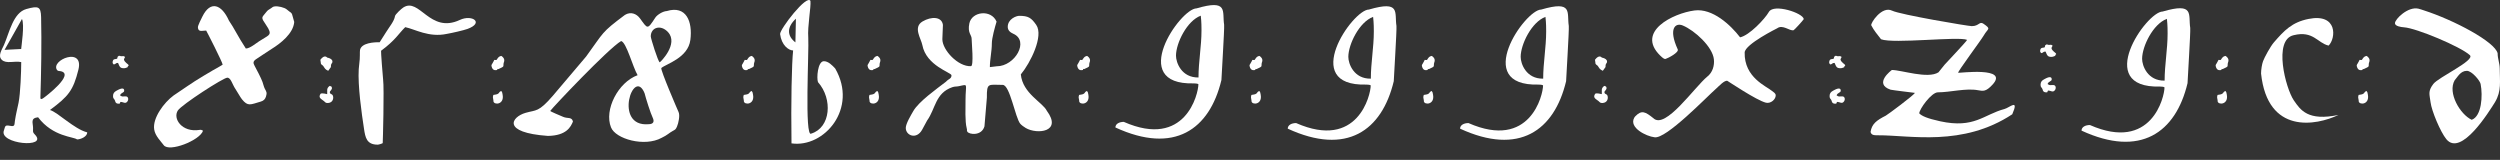 <?xml version="1.0" encoding="UTF-8"?> <svg xmlns="http://www.w3.org/2000/svg" width="172" height="11" viewBox="0 0 172 11" fill="none"><rect x="0" y="0" width="172" height="11" fill="#333333" stroke="none"/><path fill-rule="evenodd" clip-rule="evenodd" d="M128.744 1.745C128.923 2.098 129.173 2.384 129.415 2.7C130.261 3.03 134.778 2.487 135.336 2.744C135.328 2.821 133.874 4.351 133.785 4.455L133.367 4.976C132.636 5.448 130.815 4.815 130.162 4.815C130.156 4.815 128.865 5.767 130.075 6.171C130.157 6.198 131.736 6.388 131.743 6.389C131.699 6.532 129.875 7.889 129.741 7.957C129.106 8.282 128.782 8.519 128.694 9.078C128.753 9.297 128.916 9.31 129.22 9.308C131.402 9.297 135.027 10.118 138.444 7.862C138.93 6.746 138.26 7.406 137.909 7.499C136.473 7.88 135.835 8.856 133.487 8.345C132.587 8.149 132.21 7.976 132.044 7.799C132.051 7.506 132.88 6.352 133.328 6.352C134.174 6.352 135.25 6.051 136.091 6.208C136.443 6.274 136.636 6.31 137.082 5.827C138.256 4.571 134.795 5.035 134.72 5.007C134.681 4.925 136.294 2.77 136.482 2.441C136.77 1.936 137.016 2.021 136.474 1.641C136.178 1.434 136.175 1.798 135.656 1.798C135.418 1.798 130.748 1.012 130.169 0.731C129.463 0.389 128.675 1.607 128.744 1.745Z" fill="white"></path><path fill-rule="evenodd" clip-rule="evenodd" d="M44.346 6.412C44.436 6.772 44.753 7.783 44.91 8.107C45.014 8.323 45 8.546 44.61 8.546C42.183 8.747 43.592 4.563 44.346 6.412ZM44.773 2.504C44.773 1.892 45.454 1.656 45.963 2.214C46.699 3.022 45.438 4.277 45.388 4.288C45.263 4.216 44.773 2.641 44.773 2.504ZM37.7 9.351C38.987 9.329 39.269 8.719 39.419 8.364C39.348 8.023 39.044 8.175 38.745 8.039C38.616 7.981 37.836 7.665 37.858 7.63C37.987 7.428 41.85 3.34 42.734 2.824C43.099 2.909 43.53 4.602 43.867 5.173C42.527 5.661 41.551 7.556 42.037 8.762C42.349 9.563 44.347 10.128 45.521 9.482C45.925 9.292 46.022 9.152 46.285 9.01C46.471 8.911 46.493 8.9 46.58 8.699C46.679 8.471 46.797 7.934 46.682 7.7C46.639 7.611 45.406 4.76 45.501 4.678C45.833 4.395 47.336 3.989 47.497 2.748C47.661 1.48 47.213 0.353 45.872 0.761C45.604 0.772 45.212 1.019 45.085 1.213C44.525 2.071 44.565 1.991 44.032 1.267C43.792 0.94 43.393 0.783 42.995 1.026C41.338 2.264 41.571 2.185 40.326 3.888L38.038 6.586C37.045 7.739 36.896 7.551 36.16 7.763C35.188 8.044 34.482 9.122 37.7 9.351Z" fill="white"></path><path fill-rule="evenodd" clip-rule="evenodd" d="M114.216 3.818C114.432 4.031 114.527 4.075 114.592 4.055C114.772 3.997 115.525 3.608 115.428 3.397C114.766 1.956 115.269 1.544 115.771 1.752C116.595 2.093 117.828 3.22 117.916 4.084C117.96 4.513 117.83 4.976 117.47 5.263C116.587 5.983 114.575 8.938 113.752 8.132C113.2 7.69 112.948 7.551 112.516 7.994C112.478 8.033 112.459 8.059 112.433 8.105C112.057 8.79 113.271 9.381 113.826 9.443C114.615 9.598 117.439 6.646 118.113 6.058C118.249 5.94 118.639 5.51 118.841 5.562C118.865 5.568 120.853 6.909 121.495 7.065C121.83 7.146 122.173 6.833 122.169 6.561C122.167 6.407 122.007 6.339 121.903 6.249C121.548 5.94 119.992 5.34 120.033 3.606C120.07 3.034 122.257 1.955 122.267 1.948C122.656 1.661 123.122 2.149 123.399 2.079C123.446 2.067 124.031 1.429 124.1 1.315C124.057 0.894 122.035 0.235 121.703 0.815C121.416 1.316 120.347 2.44 119.718 2.568C119.063 1.716 117.823 0.558 116.581 0.72C115.113 0.913 112.542 2.171 114.216 3.818Z" fill="white"></path><path fill-rule="evenodd" clip-rule="evenodd" d="M66.848 2.66C66.848 2.892 67.011 4.553 66.802 4.553C65.915 4.598 64.834 3.441 64.834 2.697L64.873 1.713C64.794 1.133 64.076 1.121 63.473 1.475C62.798 1.871 63.374 2.66 63.455 3.094C63.727 4.533 65.463 4.988 65.463 5.182C65.463 5.429 65.262 5.417 65.085 5.62C64.425 6.128 63.21 6.987 62.834 7.643C62.682 7.908 62.317 8.51 62.317 8.801C62.317 9.328 63.051 9.62 63.437 8.935L63.786 8.29C64.368 7.49 64.34 6.404 65.52 5.999C65.708 5.935 65.789 5.969 65.983 5.927C66.653 5.783 66.428 5.744 66.428 6.9C66.428 7.413 66.386 8.353 66.507 8.807C66.569 9.04 66.483 8.927 66.552 9.057C66.656 9.255 67.529 9.382 67.731 8.694L67.897 6.718C67.887 5.662 67.998 5.84 68.987 5.84C69.484 5.84 69.85 8.113 70.196 8.515C70.281 8.614 70.453 8.736 70.573 8.807C71.338 9.259 73.11 9.094 72.02 7.62C71.74 7.046 70.358 6.428 70.233 5.12C70.898 4.318 71.818 2.47 71.292 1.712C70.951 1.22 70.743 1.089 70.119 1.089C69.927 1.089 69.333 1.305 69.333 1.848C69.333 2.084 69.499 2.229 69.713 2.322C70.833 2.808 69.84 4.561 68.567 4.561L68.103 4.617C68.103 4.075 68.239 3.539 68.239 2.975C68.239 2.613 68.457 1.841 68.564 1.488C68.193 0.626 66.862 0.785 66.691 1.61C66.554 2.269 66.848 2.395 66.848 2.66Z" fill="white"></path><path fill-rule="evenodd" clip-rule="evenodd" d="M168.882 5.522C169.073 5.315 169.273 4.874 169.72 4.874C170.069 4.874 170.624 5.557 170.666 5.775C170.825 6.589 170.74 7.994 170.054 8.242C169.263 7.877 168.379 6.39 168.882 5.522ZM164.773 1.596C164.773 1.797 165.169 1.864 165.388 1.878C166.235 1.929 169.291 3.208 169.927 3.797C170.311 4.154 167.766 5.308 167.411 5.779C167.025 6.29 167.154 6.481 167.221 7.031C167.295 7.636 167.902 9.076 168.305 9.572C169.323 10.825 171.277 7.631 171.656 7.029C172.118 6.255 171.981 5.583 171.982 4.736C171.985 4.36 171.837 4.045 171.837 3.669C171.661 2.879 168.841 1.384 166.761 0.713C166.643 0.676 166.519 0.628 166.389 0.597C165.669 0.427 164.773 1.316 164.773 1.596Z" fill="white"></path><path fill-rule="evenodd" clip-rule="evenodd" d="M13.969 8.993C13.861 8.953 13.864 8.915 13.734 8.937C12.514 9.133 11.871 8.152 12.237 7.6C12.502 7.2 15.359 5.349 15.638 5.345C15.885 5.341 15.984 5.814 16.198 6.123C16.297 6.265 16.539 6.7 16.644 6.828C17.062 7.342 17.218 7.198 17.948 6.987C18.144 6.93 18.243 6.817 18.299 6.644C18.386 6.374 18.327 6.307 18.225 6.117C18.154 5.983 18.119 5.805 18.061 5.642C17.966 5.374 17.66 4.795 17.511 4.516C17.415 4.336 17.398 4.223 17.617 4.073L18.261 3.646C18.401 3.555 18.544 3.456 18.686 3.368C19.308 2.985 20.179 2.306 20.243 1.512L20.098 0.996C20.041 0.837 19.992 0.881 19.741 0.658C19.572 0.506 19.116 0.41 18.907 0.44C18.763 0.46 18.752 0.495 18.655 0.562C18.458 0.7 18.448 0.661 18.291 0.863C18.005 1.229 17.927 1.166 18.308 1.722C18.776 2.404 18.517 2.397 18.058 2.698C17.974 2.753 17.912 2.786 17.83 2.839C17.616 2.976 17.191 3.338 16.914 3.338C16.381 2.531 16.096 1.91 15.751 1.418C15.247 0.294 14.477 0.018 13.926 1.135C13.856 1.277 13.607 1.755 13.616 1.885C13.638 2.23 13.912 2.102 14.185 2.102C14.217 2.144 15.319 4.303 15.319 4.449C15.243 4.494 15.226 4.511 15.131 4.563C14.556 4.878 13.414 5.559 12.899 5.922L11.942 6.57C11.287 7.049 10.485 8.123 10.608 8.907C10.68 9.359 11.055 9.703 11.265 9.989C11.634 10.491 13.757 9.661 13.969 8.993Z" fill="white"></path><path fill-rule="evenodd" clip-rule="evenodd" d="M82.457 5.331C81.281 5.35 80.906 4.295 80.908 3.827C80.912 2.966 81.661 1.431 82.613 1.079C82.666 1.509 82.663 1.96 82.663 2.085C82.663 3.182 82.457 4.244 82.457 5.331ZM82.323 0.576C81.206 0.576 77.53 5.865 82.138 5.737C82.231 5.747 82.371 5.738 82.45 5.791C82.449 6.454 81.558 10.25 77.317 8.385C77.014 8.385 76.74 8.515 76.74 8.77C80.79 10.639 83.219 8.912 84.034 5.505C84.034 5.304 84.248 2.016 84.22 1.704C84.075 0.777 84.535 -0.071 82.323 0.576Z" fill="white"></path><path fill-rule="evenodd" clip-rule="evenodd" d="M1.457 3.371L0.314 3.43C0.484 3.156 1.382 1.519 1.512 1.305C1.699 1.706 1.47 3.187 1.457 3.371ZM2.397 9.254C2.233 9.087 2.278 9.069 2.275 8.808C2.269 8.433 2.076 8.131 2.62 8.068C3.64 9.42 5.078 9.399 5.301 9.593C5.574 9.588 6.008 9.389 6.001 9.106C5.097 8.878 3.981 7.723 3.436 7.568C4.712 6.626 5.038 6.22 5.393 4.8C5.796 3.185 3.462 4.134 3.921 4.812C3.996 4.901 4.029 4.872 4.168 4.898C5.179 5.09 3.13 6.657 2.953 6.77C2.858 6.82 2.774 6.86 2.779 6.71C2.832 5.12 2.872 2.919 2.828 1.171C2.808 0.446 2.64 0.391 1.81 0.622C0.905 0.875 0.644 2.243 0.276 3.089C0.134 3.415 -0.168 3.832 0.121 4.113C0.427 4.412 0.985 4.174 1.46 4.271C1.46 4.905 1.406 6.437 1.275 7.078C1.179 7.549 1.109 7.773 1.027 8.307C0.982 8.601 1.043 8.728 0.67 8.653C0.304 8.58 0.365 8.725 0.27 8.972C-0.096 9.916 3.351 10.226 2.397 9.254Z" fill="white"></path><path fill-rule="evenodd" clip-rule="evenodd" d="M26.121 2.906C25.741 2.899 24.865 2.946 24.769 3.438C24.745 3.561 24.781 3.989 24.72 4.369C24.703 4.475 24.685 4.701 24.681 4.766C24.612 5.889 24.876 7.781 25.044 8.864C25.133 9.457 25.223 9.953 25.985 9.953C26.061 9.953 26.293 9.878 26.331 9.847C26.338 9.841 26.441 6.087 26.357 5.46C26.333 5.288 26.2 3.505 26.217 3.493C27.215 2.755 27.424 2.314 27.88 1.868C28.548 2.005 29.506 2.598 30.747 2.33C31.096 2.271 31.896 2.088 32.165 1.99C33.327 1.565 32.484 0.975 31.638 1.371C29.565 2.344 28.861 -0.206 27.746 0.516C27.588 0.618 27.195 0.995 27.177 1.105C27.12 1.466 26.782 1.853 26.574 2.194L26.121 2.906Z" fill="white"></path><path fill-rule="evenodd" clip-rule="evenodd" d="M53.67 2.343C53.769 3.111 54.251 3.469 54.567 3.471C54.47 4.376 54.414 7.029 54.455 9.864C56.705 10.187 59.049 7.463 57.462 4.713C57.261 4.495 56.98 4.204 56.676 4.211C56.254 4.222 56.174 5.385 56.277 5.649C57.305 6.81 57.156 8.776 55.815 9.191C55.334 9.549 55.669 3.424 55.609 2.599C55.547 1.796 55.806 0.495 55.759 0.065C55.52 -0.423 53.658 1.993 53.67 2.343ZM54.759 1.285L54.724 2.916C54.131 2.456 54.132 1.863 54.759 1.285Z" fill="white"></path><path fill-rule="evenodd" clip-rule="evenodd" d="M155.561 5.06C156.012 9.267 159.353 8.647 160.891 7.906C158.788 8.347 158.275 7.576 157.813 6.901C157.258 6.089 156.372 2.731 157.809 2.42C159.154 2.094 159.438 2.957 160.207 3.137C160.712 2.653 160.856 0.892 158.82 1.304C157.678 1.534 157.144 2.11 156.447 2.912C156.212 3.182 155.807 3.919 155.699 4.207C155.621 4.415 155.561 4.799 155.561 5.06Z" fill="white"></path><path fill-rule="evenodd" clip-rule="evenodd" d="M148.926 5.548C147.75 5.568 147.375 4.512 147.377 4.044C147.381 3.184 148.13 1.648 149.082 1.296C149.135 1.726 149.131 2.178 149.131 2.302C149.131 3.399 148.926 4.461 148.926 5.548ZM148.792 0.793C147.675 0.793 143.999 6.082 148.607 5.955C148.7 5.964 148.839 5.955 148.918 6.009C148.918 6.671 148.026 10.467 143.786 8.602C143.482 8.602 143.209 8.732 143.209 8.987C147.259 10.857 149.688 9.13 150.503 5.722C150.503 5.521 150.717 2.233 150.688 1.921C150.543 0.995 151.004 0.147 148.792 0.793Z" fill="white"></path><path fill-rule="evenodd" clip-rule="evenodd" d="M94.314 5.412C93.138 5.432 92.763 4.376 92.765 3.909C92.769 3.048 93.518 1.513 94.47 1.161C94.522 1.591 94.519 2.042 94.519 2.166C94.519 3.263 94.314 4.326 94.314 5.412ZM94.18 0.657C93.062 0.657 89.387 5.946 93.994 5.819C94.088 5.828 94.227 5.819 94.306 5.873C94.306 6.536 93.414 10.331 89.174 8.467C88.87 8.467 88.597 8.596 88.597 8.852C92.647 10.721 95.075 8.994 95.891 5.587C95.891 5.386 96.105 2.097 96.076 1.786C95.931 0.859 96.392 0.011 94.18 0.657Z" fill="white"></path><path fill-rule="evenodd" clip-rule="evenodd" d="M106.171 5.412C104.995 5.432 104.62 4.376 104.622 3.909C104.626 3.048 105.375 1.513 106.327 1.161C106.38 1.591 106.376 2.042 106.376 2.166C106.376 3.263 106.171 4.326 106.171 5.412ZM106.037 0.657C104.92 0.657 101.244 5.946 105.852 5.819C105.945 5.828 106.084 5.819 106.163 5.873C106.163 6.536 105.271 10.331 101.031 8.467C100.727 8.467 100.454 8.596 100.454 8.852C104.504 10.721 106.933 8.994 107.748 5.587C107.748 5.386 107.962 2.097 107.933 1.786C107.789 0.859 108.249 0.011 106.037 0.657Z" fill="white"></path><path fill-rule="evenodd" clip-rule="evenodd" d="M8.788 4.549C8.886 4.526 8.783 4.583 8.831 4.528C8.839 4.518 8.859 4.55 8.845 4.479C8.834 4.42 8.556 4.278 8.53 4.101C8.519 4.035 8.589 4.011 8.599 3.911C8.52 3.865 8.526 3.853 8.403 3.866C8.26 3.882 8.324 3.841 8.183 3.838C8.021 3.933 8.121 3.923 8.058 4.038C7.942 4.086 7.845 4.034 7.777 4.155C7.76 4.186 7.742 4.265 7.747 4.307C7.755 4.371 7.788 4.402 7.83 4.437C8.007 4.401 7.925 4.328 8.121 4.328C8.164 4.399 8.21 4.642 8.378 4.678C8.517 4.708 8.592 4.703 8.732 4.644C8.817 4.608 8.798 4.61 8.788 4.549Z" fill="white"></path><path fill-rule="evenodd" clip-rule="evenodd" d="M7.775 6.613C7.775 6.812 7.866 6.778 7.918 6.936C7.935 6.989 7.936 7.097 8.095 7.129C8.143 7.138 8.182 7.135 8.231 7.135C8.259 7.043 8.26 7.103 8.288 7.011C8.493 7.011 8.624 7.173 8.766 6.981C8.86 6.853 8.841 6.63 8.643 6.63C8.376 6.63 8.447 6.673 8.259 6.564C8.321 6.362 8.544 6.391 8.544 6.241C8.544 5.942 8.15 6.165 8.008 6.245C7.867 6.324 7.775 6.418 7.775 6.613Z" fill="white"></path><path fill-rule="evenodd" clip-rule="evenodd" d="M22.041 4.111L22.082 4.397C22.085 4.399 22.088 4.403 22.091 4.406L22.138 4.456C22.206 4.519 22.196 4.479 22.243 4.546C22.354 4.704 22.356 4.768 22.581 4.872L22.765 4.616C22.781 4.529 22.756 4.499 22.79 4.42C22.828 4.329 22.871 4.336 22.871 4.238C22.871 4.093 22.729 4.022 22.601 3.984C22.566 3.974 22.542 3.975 22.506 3.958C22.499 3.955 22.338 3.721 22.041 4.111Z" fill="white"></path><path fill-rule="evenodd" clip-rule="evenodd" d="M22.8 5.952L22.684 5.907C22.432 6.087 22.535 6.247 22.511 6.477C22.476 6.477 22.159 6.375 22.055 6.452C21.869 6.732 22.113 6.812 22.281 6.95C22.366 7.02 22.394 7.099 22.566 7.087C22.895 7.063 22.95 6.786 22.917 6.634C22.873 6.434 22.746 6.521 22.696 6.379C22.648 6.241 22.942 6.159 22.8 5.952Z" fill="white"></path><path fill-rule="evenodd" clip-rule="evenodd" d="M34.207 4.741C34.305 4.771 34.306 4.745 34.375 4.713C34.658 4.581 34.633 4.61 34.642 4.393C34.647 4.293 34.722 4.224 34.685 4.076C34.665 3.993 34.569 3.892 34.492 3.847C34.364 3.872 34.312 3.916 34.244 4.003C34.135 4.146 34.222 4.135 34.008 4.12C33.993 4.146 33.97 4.194 33.956 4.223C33.84 4.457 33.792 4.443 33.817 4.555C33.896 4.914 34.148 4.816 34.207 4.815C34.246 4.774 34.212 4.807 34.207 4.741Z" fill="white"></path><path fill-rule="evenodd" clip-rule="evenodd" d="M33.942 6.531C33.888 6.734 33.919 6.69 33.945 6.896C33.946 6.904 33.948 6.925 33.948 6.932L33.949 6.967C33.978 7.235 34.706 7.215 34.581 6.52C34.553 6.366 34.562 6.36 34.483 6.257C34.319 6.333 34.379 6.368 34.271 6.446C34.188 6.506 34.053 6.508 33.942 6.531Z" fill="white"></path><path fill-rule="evenodd" clip-rule="evenodd" d="M51.437 4.741C51.534 4.771 51.535 4.745 51.605 4.713C51.888 4.581 51.862 4.61 51.872 4.393C51.877 4.293 51.952 4.224 51.915 4.076C51.895 3.993 51.798 3.892 51.721 3.847C51.594 3.872 51.541 3.916 51.474 4.003C51.364 4.146 51.452 4.135 51.237 4.12C51.222 4.146 51.2 4.194 51.185 4.223C51.07 4.457 51.022 4.443 51.046 4.555C51.126 4.914 51.378 4.816 51.436 4.815C51.475 4.774 51.441 4.807 51.437 4.741Z" fill="white"></path><path fill-rule="evenodd" clip-rule="evenodd" d="M51.17 6.531C51.116 6.734 51.148 6.69 51.173 6.896C51.174 6.904 51.176 6.925 51.177 6.932L51.178 6.967C51.207 7.235 51.935 7.215 51.809 6.52C51.782 6.366 51.79 6.36 51.711 6.257C51.547 6.333 51.607 6.368 51.5 6.446C51.417 6.506 51.282 6.508 51.17 6.531Z" fill="white"></path><path fill-rule="evenodd" clip-rule="evenodd" d="M60.084 4.741C60.182 4.771 60.183 4.745 60.252 4.713C60.535 4.581 60.51 4.61 60.519 4.393C60.524 4.293 60.599 4.224 60.562 4.076C60.542 3.993 60.446 3.892 60.368 3.847C60.241 3.872 60.189 3.916 60.121 4.003C60.011 4.146 60.099 4.135 59.885 4.12C59.87 4.146 59.847 4.194 59.832 4.223C59.717 4.457 59.669 4.443 59.694 4.555C59.773 4.914 60.025 4.816 60.084 4.815C60.123 4.774 60.089 4.807 60.084 4.741Z" fill="white"></path><path fill-rule="evenodd" clip-rule="evenodd" d="M59.818 6.531C59.764 6.734 59.795 6.69 59.821 6.896C59.822 6.904 59.824 6.925 59.824 6.932L59.825 6.967C59.854 7.235 60.582 7.215 60.457 6.52C60.429 6.366 60.438 6.36 60.359 6.257C60.195 6.333 60.255 6.368 60.147 6.446C60.064 6.506 59.929 6.508 59.818 6.531Z" fill="white"></path><path fill-rule="evenodd" clip-rule="evenodd" d="M74.507 4.741C74.605 4.771 74.606 4.745 74.675 4.713C74.958 4.581 74.933 4.61 74.942 4.393C74.947 4.293 75.022 4.224 74.985 4.076C74.965 3.993 74.869 3.892 74.791 3.847C74.664 3.872 74.611 3.916 74.544 4.003C74.434 4.146 74.522 4.135 74.308 4.12C74.293 4.146 74.27 4.194 74.255 4.223C74.14 4.457 74.092 4.443 74.117 4.555C74.196 4.914 74.448 4.816 74.507 4.815C74.546 4.774 74.512 4.807 74.507 4.741Z" fill="white"></path><path fill-rule="evenodd" clip-rule="evenodd" d="M74.241 6.531C74.186 6.734 74.218 6.69 74.244 6.896C74.245 6.904 74.247 6.925 74.247 6.932L74.248 6.967C74.277 7.235 75.005 7.215 74.88 6.52C74.852 6.366 74.86 6.36 74.781 6.257C74.618 6.333 74.677 6.368 74.57 6.446C74.487 6.506 74.352 6.508 74.241 6.531Z" fill="white"></path><path fill-rule="evenodd" clip-rule="evenodd" d="M86.363 4.741C86.461 4.771 86.462 4.745 86.531 4.713C86.815 4.581 86.789 4.61 86.799 4.393C86.803 4.293 86.878 4.224 86.842 4.076C86.821 3.993 86.725 3.892 86.648 3.847C86.52 3.872 86.468 3.916 86.401 4.003C86.291 4.146 86.378 4.135 86.164 4.12C86.149 4.146 86.126 4.194 86.112 4.223C85.996 4.457 85.948 4.443 85.973 4.555C86.053 4.914 86.305 4.816 86.363 4.815C86.402 4.774 86.368 4.807 86.363 4.741Z" fill="white"></path><path fill-rule="evenodd" clip-rule="evenodd" d="M86.097 6.531C86.043 6.734 86.075 6.69 86.1 6.896C86.101 6.904 86.103 6.925 86.103 6.932L86.105 6.967C86.133 7.235 86.861 7.215 86.736 6.52C86.708 6.366 86.717 6.36 86.638 6.257C86.474 6.333 86.534 6.368 86.427 6.446C86.343 6.506 86.209 6.508 86.097 6.531Z" fill="white"></path><path fill-rule="evenodd" clip-rule="evenodd" d="M98.221 4.741C98.319 4.771 98.32 4.745 98.389 4.713C98.672 4.581 98.646 4.61 98.656 4.393C98.661 4.293 98.736 4.224 98.699 4.076C98.679 3.993 98.583 3.892 98.505 3.847C98.378 3.872 98.325 3.916 98.258 4.003C98.148 4.146 98.236 4.135 98.021 4.12C98.007 4.146 97.984 4.194 97.969 4.223C97.854 4.457 97.806 4.443 97.831 4.555C97.91 4.914 98.162 4.816 98.221 4.815C98.259 4.774 98.226 4.807 98.221 4.741Z" fill="white"></path><path fill-rule="evenodd" clip-rule="evenodd" d="M97.955 6.531C97.9 6.734 97.932 6.69 97.958 6.896C97.959 6.904 97.96 6.925 97.961 6.932L97.962 6.967C97.991 7.235 98.719 7.215 98.594 6.52C98.566 6.366 98.574 6.36 98.495 6.257C98.331 6.333 98.391 6.368 98.284 6.446C98.201 6.506 98.066 6.508 97.955 6.531Z" fill="white"></path><path fill-rule="evenodd" clip-rule="evenodd" d="M109.734 4.111L109.775 4.397C109.778 4.399 109.782 4.403 109.785 4.406L109.832 4.456C109.899 4.519 109.89 4.479 109.936 4.546C110.047 4.704 110.05 4.768 110.274 4.872L110.459 4.616C110.474 4.529 110.45 4.499 110.483 4.42C110.521 4.329 110.565 4.336 110.565 4.238C110.565 4.093 110.422 4.022 110.294 3.984C110.259 3.974 110.235 3.975 110.2 3.958C110.192 3.955 110.031 3.721 109.734 4.111Z" fill="white"></path><path fill-rule="evenodd" clip-rule="evenodd" d="M110.493 5.952L110.377 5.907C110.125 6.087 110.227 6.247 110.203 6.477C110.168 6.477 109.852 6.375 109.748 6.452C109.561 6.732 109.805 6.812 109.973 6.95C110.058 7.02 110.086 7.099 110.258 7.087C110.587 7.063 110.642 6.786 110.609 6.634C110.566 6.434 110.438 6.521 110.389 6.379C110.34 6.241 110.634 6.159 110.493 5.952Z" fill="white"></path><path fill-rule="evenodd" clip-rule="evenodd" d="M126.888 4.549C126.986 4.526 126.882 4.583 126.931 4.528C126.939 4.518 126.959 4.55 126.945 4.479C126.934 4.42 126.656 4.278 126.629 4.101C126.619 4.035 126.689 4.011 126.699 3.911C126.62 3.865 126.626 3.853 126.503 3.866C126.359 3.882 126.423 3.841 126.283 3.838C126.12 3.933 126.221 3.923 126.158 4.038C126.041 4.086 125.945 4.034 125.877 4.155C125.86 4.186 125.841 4.265 125.847 4.307C125.855 4.371 125.888 4.402 125.929 4.437C126.107 4.401 126.025 4.328 126.22 4.328C126.263 4.399 126.31 4.642 126.478 4.678C126.616 4.708 126.691 4.703 126.832 4.644C126.917 4.608 126.898 4.61 126.888 4.549Z" fill="white"></path><path fill-rule="evenodd" clip-rule="evenodd" d="M125.875 6.613C125.875 6.812 125.966 6.778 126.017 6.936C126.035 6.989 126.035 7.097 126.195 7.129C126.243 7.138 126.281 7.135 126.33 7.135C126.359 7.043 126.359 7.103 126.387 7.011C126.593 7.011 126.724 7.173 126.866 6.981C126.96 6.853 126.94 6.63 126.743 6.63C126.476 6.63 126.547 6.673 126.359 6.564C126.421 6.362 126.643 6.391 126.643 6.241C126.643 5.942 126.25 6.165 126.108 6.245C125.967 6.324 125.875 6.418 125.875 6.613Z" fill="white"></path><path fill-rule="evenodd" clip-rule="evenodd" d="M141.402 3.768C141.501 3.745 141.397 3.802 141.445 3.747C141.453 3.737 141.473 3.769 141.46 3.698C141.448 3.639 141.17 3.497 141.144 3.32C141.134 3.254 141.204 3.23 141.213 3.13C141.135 3.084 141.14 3.072 141.017 3.086C140.874 3.101 140.938 3.06 140.797 3.057C140.635 3.152 140.736 3.142 140.672 3.257C140.556 3.305 140.459 3.253 140.391 3.374C140.374 3.405 140.356 3.484 140.361 3.527C140.369 3.59 140.402 3.622 140.444 3.656C140.621 3.62 140.54 3.547 140.735 3.547C140.778 3.618 140.824 3.861 140.992 3.898C141.131 3.927 141.206 3.922 141.347 3.863C141.431 3.827 141.412 3.829 141.402 3.768Z" fill="white"></path><path fill-rule="evenodd" clip-rule="evenodd" d="M140.39 5.832C140.39 6.031 140.48 5.997 140.532 6.155C140.549 6.208 140.55 6.316 140.71 6.348C140.757 6.357 140.796 6.354 140.845 6.354C140.873 6.262 140.874 6.322 140.902 6.23C141.108 6.23 141.238 6.392 141.38 6.2C141.474 6.072 141.455 5.849 141.257 5.849C140.991 5.849 141.061 5.892 140.873 5.783C140.935 5.581 141.158 5.61 141.158 5.46C141.158 5.161 140.764 5.384 140.622 5.464C140.481 5.543 140.39 5.637 140.39 5.832Z" fill="white"></path><path fill-rule="evenodd" clip-rule="evenodd" d="M152.832 4.741C152.93 4.771 152.931 4.745 153 4.713C153.283 4.581 153.258 4.61 153.267 4.393C153.272 4.293 153.347 4.224 153.31 4.076C153.29 3.993 153.194 3.892 153.116 3.847C152.989 3.872 152.937 3.916 152.869 4.003C152.76 4.146 152.847 4.135 152.633 4.12C152.618 4.146 152.595 4.194 152.58 4.223C152.465 4.457 152.417 4.443 152.442 4.555C152.521 4.914 152.773 4.816 152.832 4.815C152.871 4.774 152.837 4.807 152.832 4.741Z" fill="white"></path><path fill-rule="evenodd" clip-rule="evenodd" d="M152.567 6.531C152.512 6.734 152.544 6.69 152.57 6.896C152.571 6.904 152.573 6.925 152.573 6.932L152.574 6.967C152.603 7.235 153.331 7.215 153.206 6.52C153.178 6.366 153.187 6.36 153.108 6.257C152.944 6.333 153.004 6.368 152.896 6.446C152.813 6.506 152.678 6.508 152.567 6.531Z" fill="white"></path><path fill-rule="evenodd" clip-rule="evenodd" d="M162.538 4.741C162.636 4.771 162.637 4.745 162.706 4.713C162.99 4.581 162.964 4.61 162.973 4.393C162.978 4.293 163.053 4.224 163.017 4.076C162.996 3.993 162.9 3.892 162.823 3.847C162.695 3.872 162.643 3.916 162.575 4.003C162.466 4.146 162.553 4.135 162.339 4.12C162.324 4.146 162.301 4.194 162.287 4.223C162.171 4.457 162.123 4.443 162.148 4.555C162.227 4.914 162.479 4.816 162.538 4.815C162.577 4.774 162.543 4.807 162.538 4.741Z" fill="white"></path><path fill-rule="evenodd" clip-rule="evenodd" d="M162.272 6.531C162.218 6.734 162.249 6.69 162.275 6.896C162.276 6.904 162.278 6.925 162.278 6.932L162.279 6.967C162.308 7.235 163.036 7.215 162.911 6.52C162.883 6.366 162.892 6.36 162.813 6.257C162.649 6.333 162.709 6.368 162.601 6.446C162.518 6.506 162.383 6.508 162.272 6.531Z" fill="white"></path></svg> 